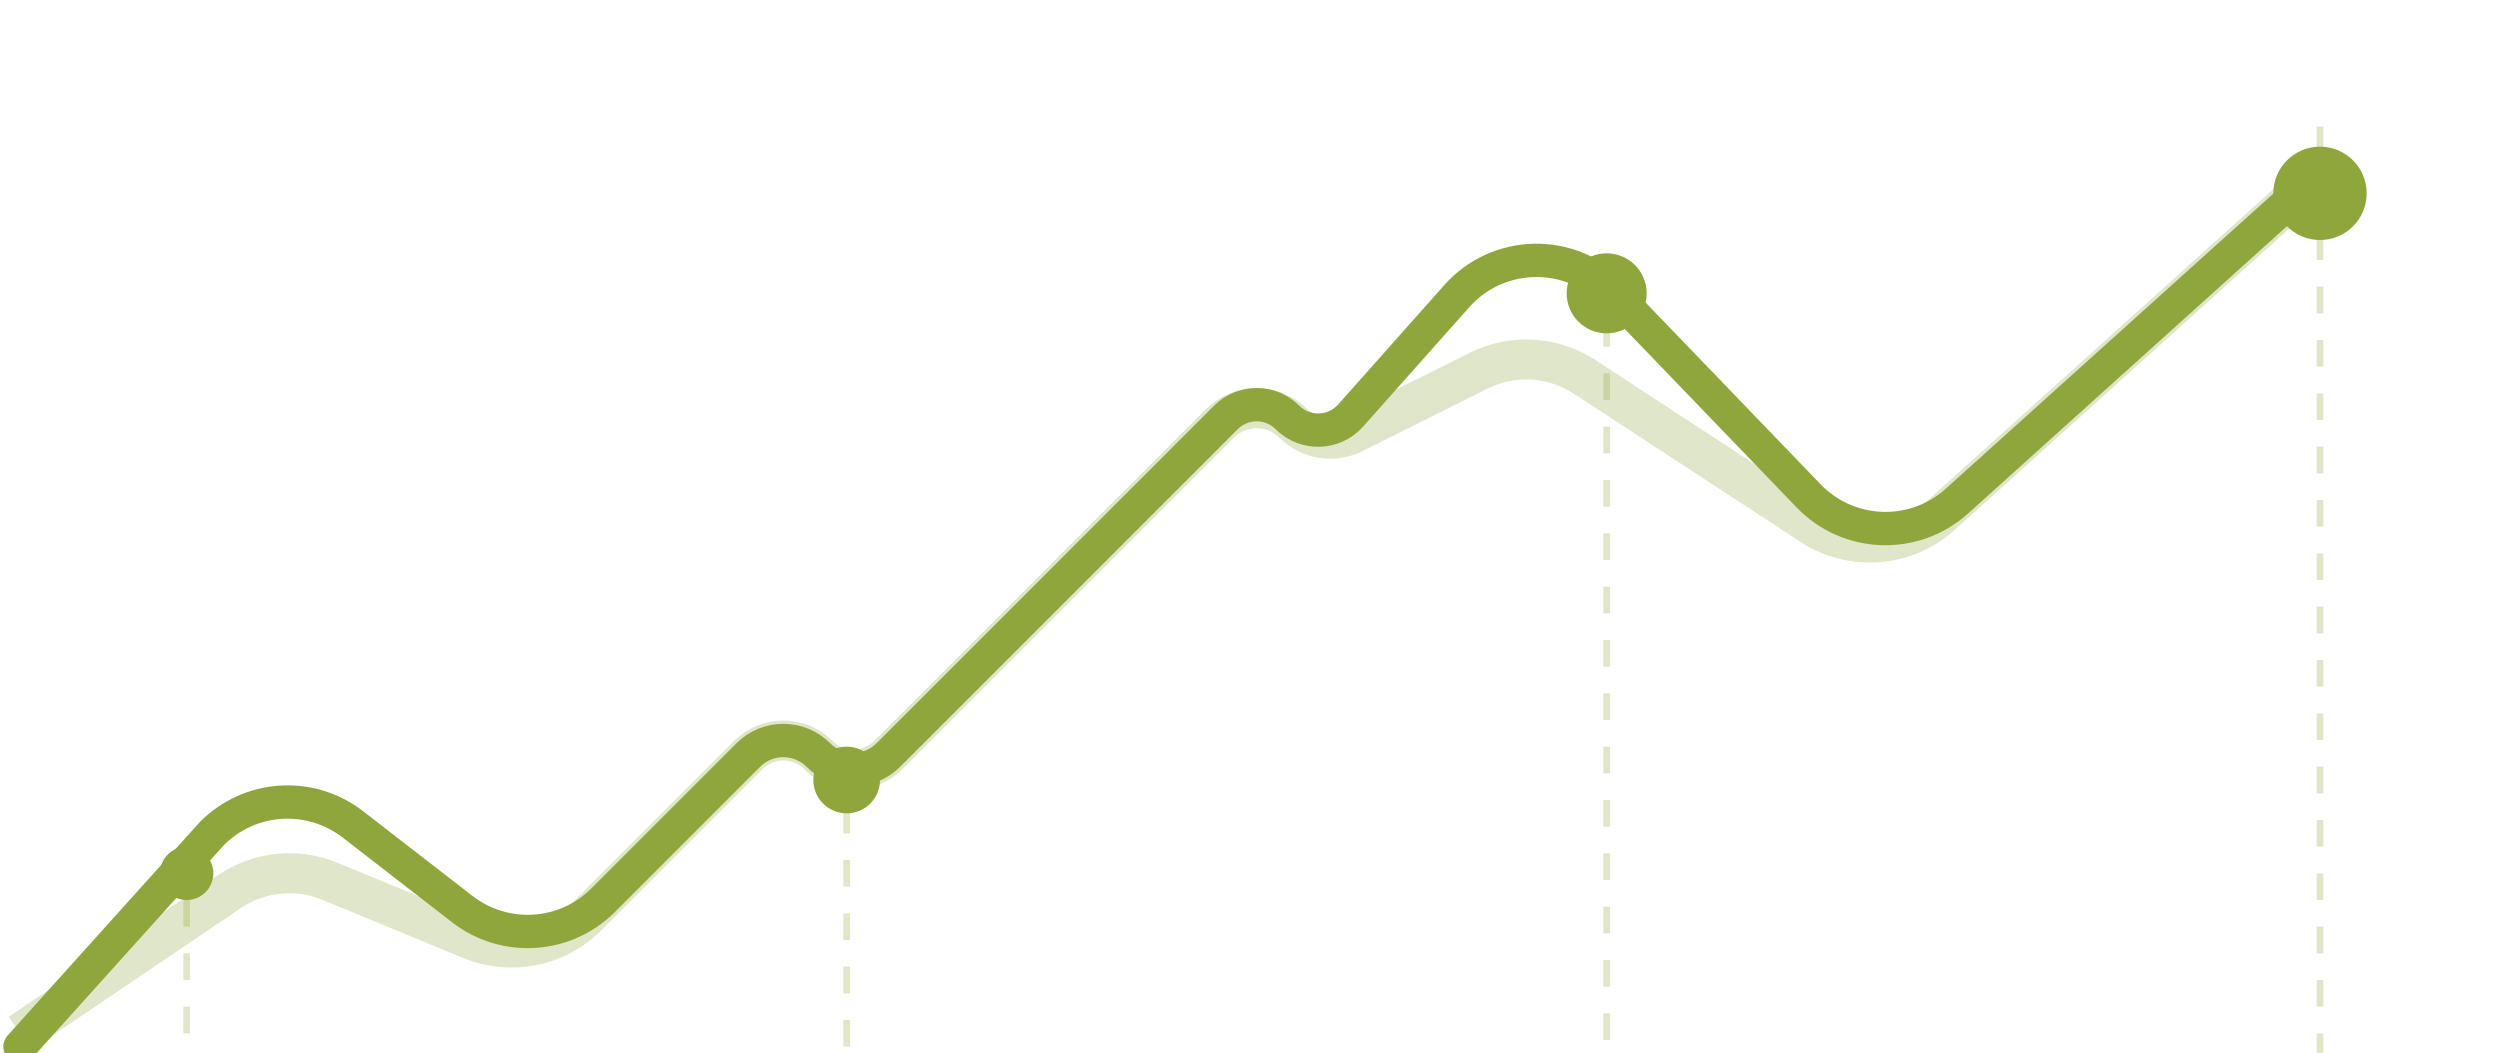 <svg width="375" height="158" viewBox="0 0 375 158" fill="none" xmlns="http://www.w3.org/2000/svg">
<path d="M112.25 114.25L90.465 136.035C84.769 141.731 75.726 142.304 69.357 137.373L52.93 124.655C46.544 119.712 37.476 120.301 31.785 126.029L0 158H375V0L293.496 76.202C287.081 81.948 277.268 81.586 271.294 75.383L241.995 44.956C235.526 38.239 224.707 38.455 218.511 45.425L202.594 63.332C200.102 66.136 195.763 66.263 193.11 63.61C190.564 61.064 186.436 61.064 183.89 63.61L133.25 114.25C130.35 117.149 125.649 117.149 122.75 114.25C119.851 111.351 115.149 111.351 112.25 114.25Z" fill="white"/>
<path opacity="0.28" d="M348 19V158" stroke="#8FA63C" stroke-dasharray="4 4"/>
<path opacity="0.28" d="M241 40V158" stroke="#8FA63C" stroke-dasharray="4 4"/>
<path opacity="0.28" d="M127 113V158" stroke="#8FA63C" stroke-dasharray="4 4"/>
<path opacity="0.28" d="M28 127V158" stroke="#8FA63C" stroke-dasharray="4 4"/>
<g opacity="0.28" filter="url(#filter0_f_5961_6599)">
<path d="M347 27L291.151 77.296C285.754 82.134 277.78 82.741 271.714 78.774L237.692 56.529C232.929 53.415 226.87 53.065 221.78 55.61L203.033 64.983C200.027 66.486 196.397 65.897 194.021 63.521C190.972 60.472 186.028 60.472 182.979 63.521L133.25 113.25C130.351 116.149 125.649 116.149 122.75 113.25C119.851 110.351 115.149 110.351 112.25 113.25L88.05 137.45C83.479 142.021 76.606 143.392 70.63 140.925L49.492 132.197C44.643 130.194 39.12 130.697 34.712 133.541L3 155" stroke="#8FA63C" stroke-width="6"/>
</g>
<g filter="url(#filter1_i_5961_6599)">
<path d="M347 25L293.496 73.202C287.081 78.948 277.268 78.586 271.294 72.383L241.995 41.956C235.526 35.239 224.707 35.455 218.511 42.425L202.594 60.332C200.102 63.136 195.763 63.263 193.11 60.61C190.564 58.064 186.436 58.064 183.89 60.61L133.25 111.25C130.351 114.149 125.649 114.149 122.75 111.25C119.851 108.351 115.149 108.351 112.25 111.25L90.465 133.035C84.769 138.731 75.726 139.304 69.357 134.373L52.93 121.655C46.544 116.712 37.476 117.301 31.785 123.029L3 155" stroke="#8FA63C" stroke-width="5" stroke-linecap="round" stroke-linejoin="round"/>
</g>
<g filter="url(#filter2_d_5961_6599)">
<circle cx="241" cy="40" r="6" fill="#8FA63C"/>
</g>
<g filter="url(#filter3_d_5961_6599)">
<circle cx="348" cy="25" r="7" fill="#8FA63C"/>
</g>
<g filter="url(#filter4_d_5961_6599)">
<circle cx="127" cy="113" r="5" fill="#8FA63C"/>
</g>
<g filter="url(#filter5_d_5961_6599)">
<circle cx="28" cy="127" r="4" fill="#8FA63C"/>
</g>
<defs>
<filter id="filter0_f_5961_6599" x="-2.681" y="20.771" width="355.689" height="140.714" filterUnits="userSpaceOnUse" color-interpolation-filters="sRGB">
<feFlood flood-opacity="0" result="BackgroundImageFix"/>
<feBlend mode="normal" in="SourceGraphic" in2="BackgroundImageFix" result="shape"/>
<feGaussianBlur stdDeviation="2" result="effect1_foregroundBlur_5961_6599"/>
</filter>
<filter id="filter1_i_5961_6599" x="0.5" y="22.5" width="349" height="136" filterUnits="userSpaceOnUse" color-interpolation-filters="sRGB">
<feFlood flood-opacity="0" result="BackgroundImageFix"/>
<feBlend mode="normal" in="SourceGraphic" in2="BackgroundImageFix" result="shape"/>
<feColorMatrix in="SourceAlpha" type="matrix" values="0 0 0 0 0 0 0 0 0 0 0 0 0 0 0 0 0 0 127 0" result="hardAlpha"/>
<feOffset dy="2"/>
<feGaussianBlur stdDeviation="0.5"/>
<feComposite in2="hardAlpha" operator="arithmetic" k2="-1" k3="1"/>
<feColorMatrix type="matrix" values="0 0 0 0 1 0 0 0 0 1 0 0 0 0 1 0 0 0 0.24 0"/>
<feBlend mode="normal" in2="shape" result="effect1_innerShadow_5961_6599"/>
</filter>
<filter id="filter2_d_5961_6599" x="231" y="34" width="20" height="20" filterUnits="userSpaceOnUse" color-interpolation-filters="sRGB">
<feFlood flood-opacity="0" result="BackgroundImageFix"/>
<feColorMatrix in="SourceAlpha" type="matrix" values="0 0 0 0 0 0 0 0 0 0 0 0 0 0 0 0 0 0 127 0" result="hardAlpha"/>
<feOffset dy="4"/>
<feGaussianBlur stdDeviation="2"/>
<feComposite in2="hardAlpha" operator="out"/>
<feColorMatrix type="matrix" values="0 0 0 0 0.11 0 0 0 0 0.122 0 0 0 0 0.153 0 0 0 0.16 0"/>
<feBlend mode="normal" in2="BackgroundImageFix" result="effect1_dropShadow_5961_6599"/>
<feBlend mode="normal" in="SourceGraphic" in2="effect1_dropShadow_5961_6599" result="shape"/>
</filter>
<filter id="filter3_d_5961_6599" x="337" y="18" width="22" height="22" filterUnits="userSpaceOnUse" color-interpolation-filters="sRGB">
<feFlood flood-opacity="0" result="BackgroundImageFix"/>
<feColorMatrix in="SourceAlpha" type="matrix" values="0 0 0 0 0 0 0 0 0 0 0 0 0 0 0 0 0 0 127 0" result="hardAlpha"/>
<feOffset dy="4"/>
<feGaussianBlur stdDeviation="2"/>
<feComposite in2="hardAlpha" operator="out"/>
<feColorMatrix type="matrix" values="0 0 0 0 0.11 0 0 0 0 0.122 0 0 0 0 0.153 0 0 0 0.16 0"/>
<feBlend mode="normal" in2="BackgroundImageFix" result="effect1_dropShadow_5961_6599"/>
<feBlend mode="normal" in="SourceGraphic" in2="effect1_dropShadow_5961_6599" result="shape"/>
</filter>
<filter id="filter4_d_5961_6599" x="118" y="108" width="18" height="18" filterUnits="userSpaceOnUse" color-interpolation-filters="sRGB">
<feFlood flood-opacity="0" result="BackgroundImageFix"/>
<feColorMatrix in="SourceAlpha" type="matrix" values="0 0 0 0 0 0 0 0 0 0 0 0 0 0 0 0 0 0 127 0" result="hardAlpha"/>
<feOffset dy="4"/>
<feGaussianBlur stdDeviation="2"/>
<feComposite in2="hardAlpha" operator="out"/>
<feColorMatrix type="matrix" values="0 0 0 0 0.11 0 0 0 0 0.122 0 0 0 0 0.153 0 0 0 0.16 0"/>
<feBlend mode="normal" in2="BackgroundImageFix" result="effect1_dropShadow_5961_6599"/>
<feBlend mode="normal" in="SourceGraphic" in2="effect1_dropShadow_5961_6599" result="shape"/>
</filter>
<filter id="filter5_d_5961_6599" x="20" y="123" width="16" height="16" filterUnits="userSpaceOnUse" color-interpolation-filters="sRGB">
<feFlood flood-opacity="0" result="BackgroundImageFix"/>
<feColorMatrix in="SourceAlpha" type="matrix" values="0 0 0 0 0 0 0 0 0 0 0 0 0 0 0 0 0 0 127 0" result="hardAlpha"/>
<feOffset dy="4"/>
<feGaussianBlur stdDeviation="2"/>
<feComposite in2="hardAlpha" operator="out"/>
<feColorMatrix type="matrix" values="0 0 0 0 0.11 0 0 0 0 0.122 0 0 0 0 0.153 0 0 0 0.16 0"/>
<feBlend mode="normal" in2="BackgroundImageFix" result="effect1_dropShadow_5961_6599"/>
<feBlend mode="normal" in="SourceGraphic" in2="effect1_dropShadow_5961_6599" result="shape"/>
</filter>
</defs>
</svg>
